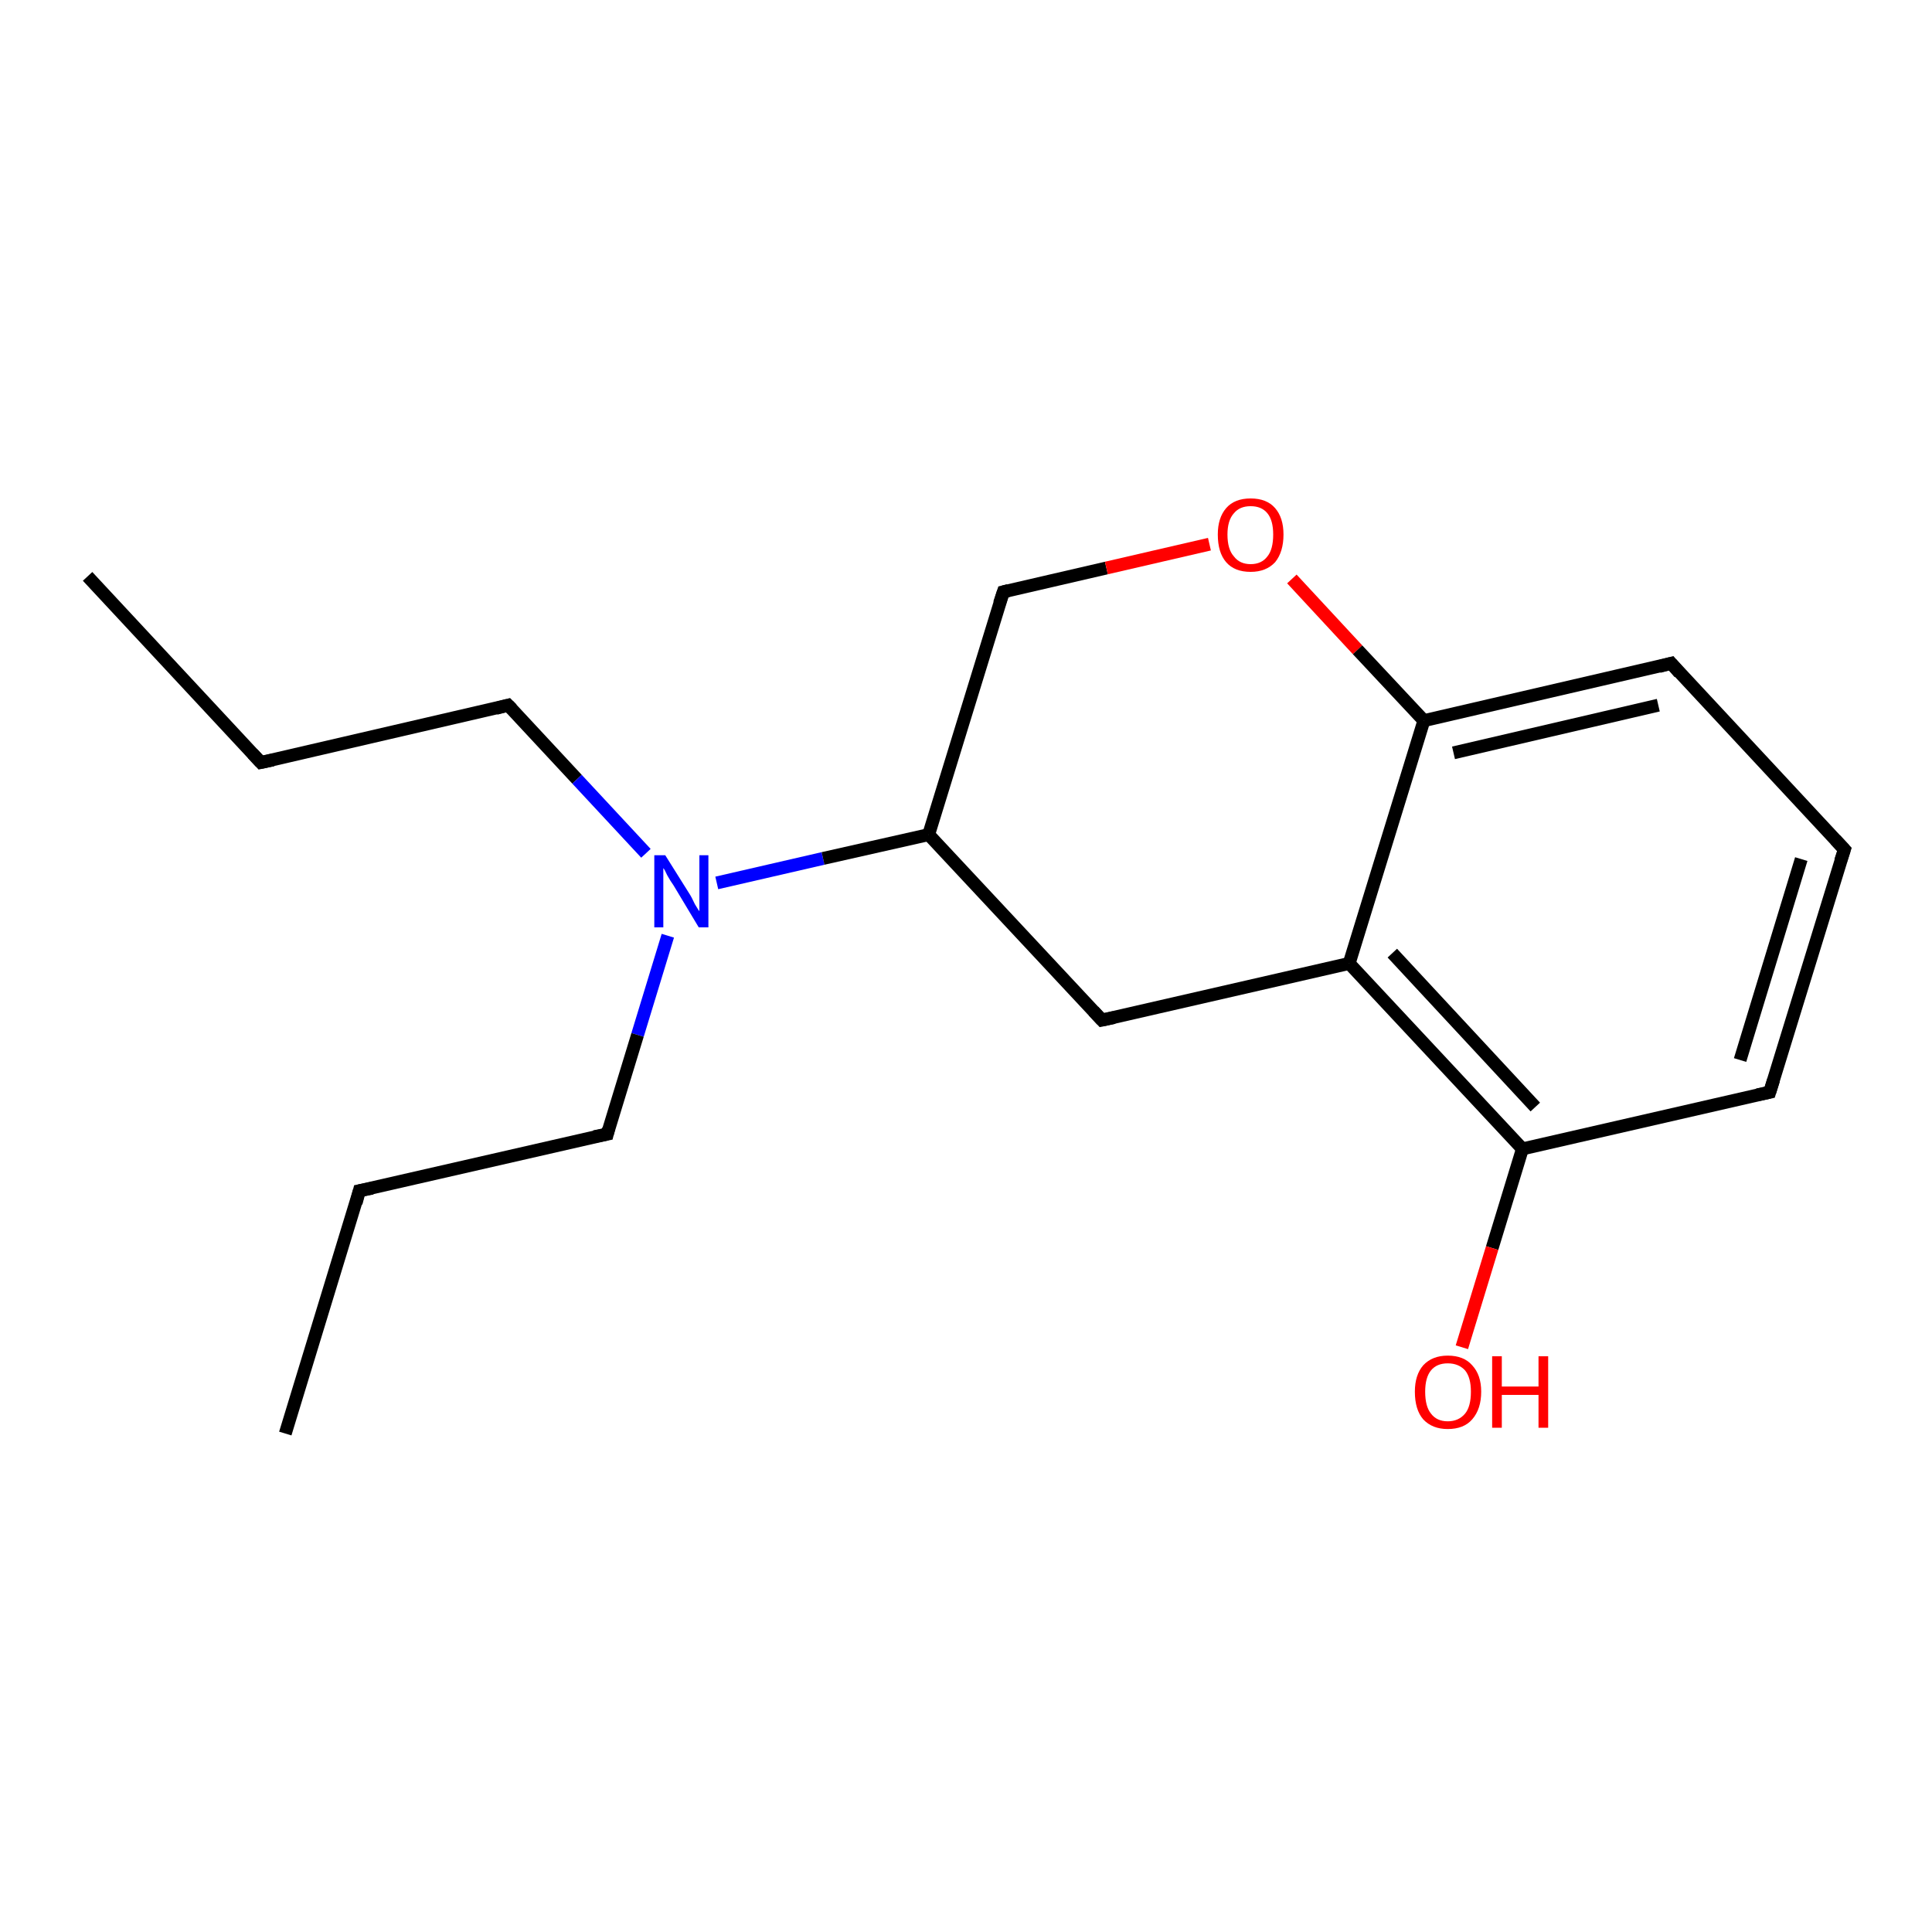 <?xml version='1.0' encoding='iso-8859-1'?>
<svg version='1.1' baseProfile='full'
              xmlns='http://www.w3.org/2000/svg'
                      xmlns:rdkit='http://www.rdkit.org/xml'
                      xmlns:xlink='http://www.w3.org/1999/xlink'
                  xml:space='preserve'
width='300px' height='300px' viewBox='0 0 300 300'>
<!-- END OF HEADER -->
<rect style='opacity:1.0;fill:#FFFFFF;stroke:none' width='300.0' height='300.0' x='0.0' y='0.0'> </rect>
<path class='bond-0 atom-0 atom-1' d='M 13.6,89.5 L 40.5,118.4' style='fill:none;fill-rule:evenodd;stroke:#000000;stroke-width:2.0px;stroke-linecap:butt;stroke-linejoin:miter;stroke-opacity:1' />
<path class='bond-1 atom-1 atom-2' d='M 40.5,118.4 L 78.9,109.5' style='fill:none;fill-rule:evenodd;stroke:#000000;stroke-width:2.0px;stroke-linecap:butt;stroke-linejoin:miter;stroke-opacity:1' />
<path class='bond-2 atom-2 atom-3' d='M 78.9,109.5 L 89.6,121.0' style='fill:none;fill-rule:evenodd;stroke:#000000;stroke-width:2.0px;stroke-linecap:butt;stroke-linejoin:miter;stroke-opacity:1' />
<path class='bond-2 atom-2 atom-3' d='M 89.6,121.0 L 100.3,132.5' style='fill:none;fill-rule:evenodd;stroke:#0000FF;stroke-width:2.0px;stroke-linecap:butt;stroke-linejoin:miter;stroke-opacity:1' />
<path class='bond-3 atom-3 atom-4' d='M 103.7,145.3 L 99.0,160.7' style='fill:none;fill-rule:evenodd;stroke:#0000FF;stroke-width:2.0px;stroke-linecap:butt;stroke-linejoin:miter;stroke-opacity:1' />
<path class='bond-3 atom-3 atom-4' d='M 99.0,160.7 L 94.3,176.1' style='fill:none;fill-rule:evenodd;stroke:#000000;stroke-width:2.0px;stroke-linecap:butt;stroke-linejoin:miter;stroke-opacity:1' />
<path class='bond-4 atom-4 atom-5' d='M 94.3,176.1 L 55.8,184.9' style='fill:none;fill-rule:evenodd;stroke:#000000;stroke-width:2.0px;stroke-linecap:butt;stroke-linejoin:miter;stroke-opacity:1' />
<path class='bond-5 atom-5 atom-6' d='M 55.8,184.9 L 44.3,222.6' style='fill:none;fill-rule:evenodd;stroke:#000000;stroke-width:2.0px;stroke-linecap:butt;stroke-linejoin:miter;stroke-opacity:1' />
<path class='bond-6 atom-3 atom-7' d='M 111.3,137.1 L 127.8,133.3' style='fill:none;fill-rule:evenodd;stroke:#0000FF;stroke-width:2.0px;stroke-linecap:butt;stroke-linejoin:miter;stroke-opacity:1' />
<path class='bond-6 atom-3 atom-7' d='M 127.8,133.3 L 144.2,129.6' style='fill:none;fill-rule:evenodd;stroke:#000000;stroke-width:2.0px;stroke-linecap:butt;stroke-linejoin:miter;stroke-opacity:1' />
<path class='bond-7 atom-7 atom-8' d='M 144.2,129.6 L 155.8,91.9' style='fill:none;fill-rule:evenodd;stroke:#000000;stroke-width:2.0px;stroke-linecap:butt;stroke-linejoin:miter;stroke-opacity:1' />
<path class='bond-8 atom-8 atom-9' d='M 155.8,91.9 L 171.8,88.2' style='fill:none;fill-rule:evenodd;stroke:#000000;stroke-width:2.0px;stroke-linecap:butt;stroke-linejoin:miter;stroke-opacity:1' />
<path class='bond-8 atom-8 atom-9' d='M 171.8,88.2 L 187.8,84.5' style='fill:none;fill-rule:evenodd;stroke:#FF0000;stroke-width:2.0px;stroke-linecap:butt;stroke-linejoin:miter;stroke-opacity:1' />
<path class='bond-9 atom-9 atom-10' d='M 200.6,89.9 L 210.8,100.9' style='fill:none;fill-rule:evenodd;stroke:#FF0000;stroke-width:2.0px;stroke-linecap:butt;stroke-linejoin:miter;stroke-opacity:1' />
<path class='bond-9 atom-9 atom-10' d='M 210.8,100.9 L 221.1,111.9' style='fill:none;fill-rule:evenodd;stroke:#000000;stroke-width:2.0px;stroke-linecap:butt;stroke-linejoin:miter;stroke-opacity:1' />
<path class='bond-10 atom-10 atom-11' d='M 221.1,111.9 L 259.5,103.0' style='fill:none;fill-rule:evenodd;stroke:#000000;stroke-width:2.0px;stroke-linecap:butt;stroke-linejoin:miter;stroke-opacity:1' />
<path class='bond-10 atom-10 atom-11' d='M 225.7,116.9 L 257.5,109.5' style='fill:none;fill-rule:evenodd;stroke:#000000;stroke-width:2.0px;stroke-linecap:butt;stroke-linejoin:miter;stroke-opacity:1' />
<path class='bond-11 atom-11 atom-12' d='M 259.5,103.0 L 286.4,131.9' style='fill:none;fill-rule:evenodd;stroke:#000000;stroke-width:2.0px;stroke-linecap:butt;stroke-linejoin:miter;stroke-opacity:1' />
<path class='bond-12 atom-12 atom-13' d='M 286.4,131.9 L 274.8,169.6' style='fill:none;fill-rule:evenodd;stroke:#000000;stroke-width:2.0px;stroke-linecap:butt;stroke-linejoin:miter;stroke-opacity:1' />
<path class='bond-12 atom-12 atom-13' d='M 279.7,133.4 L 270.2,164.6' style='fill:none;fill-rule:evenodd;stroke:#000000;stroke-width:2.0px;stroke-linecap:butt;stroke-linejoin:miter;stroke-opacity:1' />
<path class='bond-13 atom-13 atom-14' d='M 274.8,169.6 L 236.4,178.4' style='fill:none;fill-rule:evenodd;stroke:#000000;stroke-width:2.0px;stroke-linecap:butt;stroke-linejoin:miter;stroke-opacity:1' />
<path class='bond-14 atom-14 atom-15' d='M 236.4,178.4 L 231.7,193.8' style='fill:none;fill-rule:evenodd;stroke:#000000;stroke-width:2.0px;stroke-linecap:butt;stroke-linejoin:miter;stroke-opacity:1' />
<path class='bond-14 atom-14 atom-15' d='M 231.7,193.8 L 227.0,209.2' style='fill:none;fill-rule:evenodd;stroke:#FF0000;stroke-width:2.0px;stroke-linecap:butt;stroke-linejoin:miter;stroke-opacity:1' />
<path class='bond-15 atom-14 atom-16' d='M 236.4,178.4 L 209.5,149.6' style='fill:none;fill-rule:evenodd;stroke:#000000;stroke-width:2.0px;stroke-linecap:butt;stroke-linejoin:miter;stroke-opacity:1' />
<path class='bond-15 atom-14 atom-16' d='M 238.4,171.9 L 216.2,148.0' style='fill:none;fill-rule:evenodd;stroke:#000000;stroke-width:2.0px;stroke-linecap:butt;stroke-linejoin:miter;stroke-opacity:1' />
<path class='bond-16 atom-16 atom-17' d='M 209.5,149.6 L 171.1,158.4' style='fill:none;fill-rule:evenodd;stroke:#000000;stroke-width:2.0px;stroke-linecap:butt;stroke-linejoin:miter;stroke-opacity:1' />
<path class='bond-17 atom-17 atom-7' d='M 171.1,158.4 L 144.2,129.6' style='fill:none;fill-rule:evenodd;stroke:#000000;stroke-width:2.0px;stroke-linecap:butt;stroke-linejoin:miter;stroke-opacity:1' />
<path class='bond-18 atom-16 atom-10' d='M 209.5,149.6 L 221.1,111.9' style='fill:none;fill-rule:evenodd;stroke:#000000;stroke-width:2.0px;stroke-linecap:butt;stroke-linejoin:miter;stroke-opacity:1' />
<path d='M 39.2,117.0 L 40.5,118.4 L 42.4,118.0' style='fill:none;stroke:#000000;stroke-width:2.0px;stroke-linecap:butt;stroke-linejoin:miter;stroke-opacity:1;' />
<path d='M 77.0,110.0 L 78.9,109.5 L 79.5,110.1' style='fill:none;stroke:#000000;stroke-width:2.0px;stroke-linecap:butt;stroke-linejoin:miter;stroke-opacity:1;' />
<path d='M 94.5,175.3 L 94.3,176.1 L 92.3,176.5' style='fill:none;stroke:#000000;stroke-width:2.0px;stroke-linecap:butt;stroke-linejoin:miter;stroke-opacity:1;' />
<path d='M 57.8,184.5 L 55.8,184.9 L 55.3,186.8' style='fill:none;stroke:#000000;stroke-width:2.0px;stroke-linecap:butt;stroke-linejoin:miter;stroke-opacity:1;' />
<path d='M 155.2,93.7 L 155.8,91.9 L 156.6,91.7' style='fill:none;stroke:#000000;stroke-width:2.0px;stroke-linecap:butt;stroke-linejoin:miter;stroke-opacity:1;' />
<path d='M 257.6,103.5 L 259.5,103.0 L 260.8,104.5' style='fill:none;stroke:#000000;stroke-width:2.0px;stroke-linecap:butt;stroke-linejoin:miter;stroke-opacity:1;' />
<path d='M 285.0,130.4 L 286.4,131.9 L 285.8,133.7' style='fill:none;stroke:#000000;stroke-width:2.0px;stroke-linecap:butt;stroke-linejoin:miter;stroke-opacity:1;' />
<path d='M 275.4,167.7 L 274.8,169.6 L 272.9,170.0' style='fill:none;stroke:#000000;stroke-width:2.0px;stroke-linecap:butt;stroke-linejoin:miter;stroke-opacity:1;' />
<path d='M 173.0,158.0 L 171.1,158.4 L 169.8,157.0' style='fill:none;stroke:#000000;stroke-width:2.0px;stroke-linecap:butt;stroke-linejoin:miter;stroke-opacity:1;' />
<path class='atom-3' d='M 103.3 132.8
L 107.0 138.7
Q 107.4 139.3, 107.9 140.4
Q 108.5 141.4, 108.6 141.5
L 108.6 132.8
L 110.0 132.8
L 110.0 144.0
L 108.5 144.0
L 104.6 137.5
Q 104.1 136.8, 103.6 135.9
Q 103.2 135.0, 103.0 134.8
L 103.0 144.0
L 101.6 144.0
L 101.6 132.8
L 103.3 132.8
' fill='#0000FF'/>
<path class='atom-9' d='M 189.1 83.0
Q 189.1 80.4, 190.4 78.9
Q 191.7 77.4, 194.2 77.4
Q 196.7 77.4, 198.0 78.9
Q 199.3 80.4, 199.3 83.0
Q 199.3 85.7, 198.0 87.3
Q 196.6 88.8, 194.2 88.8
Q 191.7 88.8, 190.4 87.3
Q 189.1 85.8, 189.1 83.0
M 194.2 87.6
Q 195.9 87.6, 196.8 86.4
Q 197.7 85.3, 197.7 83.0
Q 197.7 80.8, 196.8 79.7
Q 195.9 78.6, 194.2 78.6
Q 192.5 78.6, 191.6 79.7
Q 190.6 80.8, 190.6 83.0
Q 190.6 85.3, 191.6 86.4
Q 192.5 87.6, 194.2 87.6
' fill='#FF0000'/>
<path class='atom-15' d='M 219.7 216.1
Q 219.7 213.5, 221.0 212.0
Q 222.4 210.5, 224.8 210.5
Q 227.3 210.5, 228.6 212.0
Q 230.0 213.5, 230.0 216.1
Q 230.0 218.8, 228.6 220.4
Q 227.3 221.9, 224.8 221.9
Q 222.4 221.9, 221.0 220.4
Q 219.7 218.9, 219.7 216.1
M 224.8 220.7
Q 226.5 220.7, 227.5 219.5
Q 228.4 218.4, 228.4 216.1
Q 228.4 213.9, 227.5 212.8
Q 226.5 211.7, 224.8 211.7
Q 223.1 211.7, 222.2 212.8
Q 221.3 213.9, 221.3 216.1
Q 221.3 218.4, 222.2 219.5
Q 223.1 220.7, 224.8 220.7
' fill='#FF0000'/>
<path class='atom-15' d='M 231.7 210.6
L 233.2 210.6
L 233.2 215.3
L 238.9 215.3
L 238.9 210.6
L 240.4 210.6
L 240.4 221.7
L 238.9 221.7
L 238.9 216.6
L 233.2 216.6
L 233.2 221.7
L 231.7 221.7
L 231.7 210.6
' fill='#FF0000'/>
</svg>
